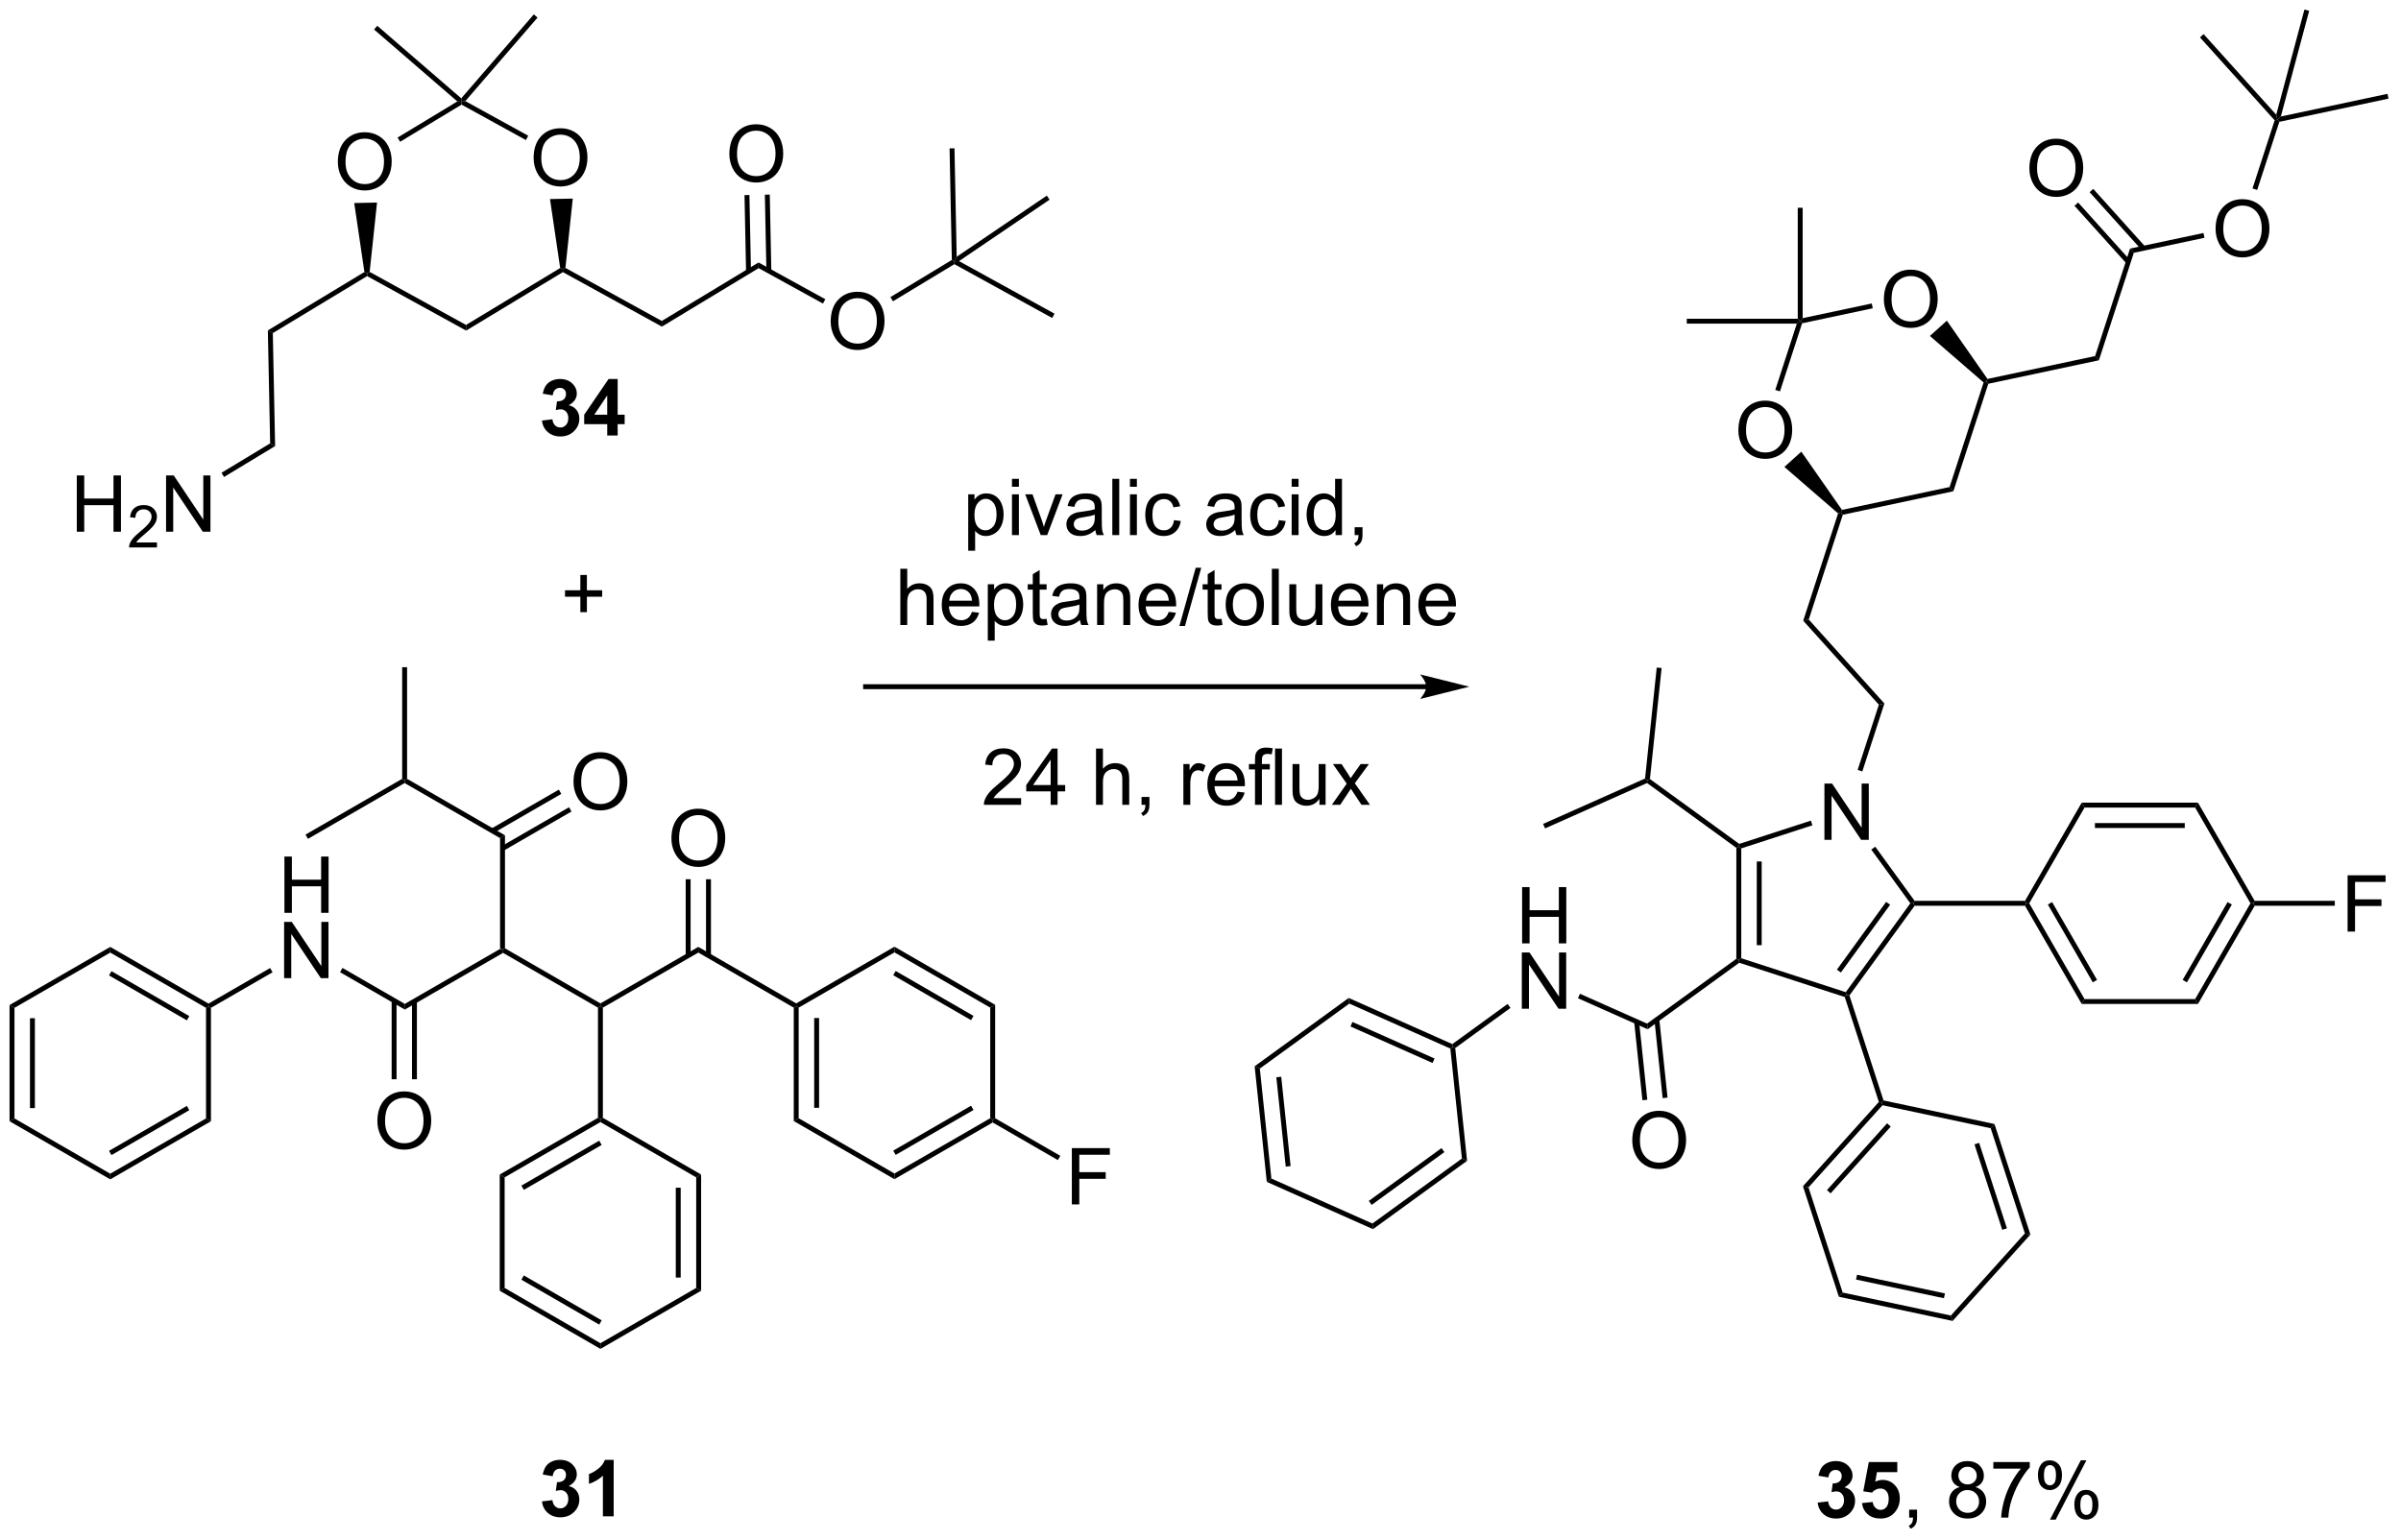 <?xml version="1.0" encoding="UTF-8"?>
<!DOCTYPE svg PUBLIC '-//W3C//DTD SVG 1.0//EN'
          'http://www.w3.org/TR/2001/REC-SVG-20010904/DTD/svg10.dtd'>
<svg stroke-dasharray="none" shape-rendering="auto" xmlns="http://www.w3.org/2000/svg" font-family="'Dialog'" text-rendering="auto" width="670" fill-opacity="1" color-interpolation="auto" color-rendering="auto" preserveAspectRatio="xMidYMid meet" font-size="12px" viewBox="0 0 670 430" fill="black" xmlns:xlink="http://www.w3.org/1999/xlink" stroke="black" image-rendering="auto" stroke-miterlimit="10" stroke-linecap="square" stroke-linejoin="miter" font-style="normal" stroke-width="1" height="430" stroke-dashoffset="0" font-weight="normal" stroke-opacity="1"
><!--Generated by the Batik Graphics2D SVG Generator--><defs id="genericDefs"
  /><g
  ><defs id="defs1"
    ><clipPath clipPathUnits="userSpaceOnUse" id="clipPath1"
      ><path d="M0.646 0.646 L251.583 0.646 L251.583 161.661 L0.646 161.661 L0.646 0.646 Z"
      /></clipPath
      ><clipPath clipPathUnits="userSpaceOnUse" id="clipPath2"
      ><path d="M-0.597 -0.972 L-0.597 155.566 L243.363 155.566 L243.363 -0.972 Z"
      /></clipPath
    ></defs
    ><g transform="scale(2.667,2.667) translate(-0.646,-0.646) matrix(1.029,0,0,1.029,1.26,1.646)"
    ><path d="M40.532 101.735 L40.532 101.157 L50.276 95.531 L50.526 95.676 L50.526 95.965 Z" stroke="none" clip-path="url(#clipPath2)"
    /></g
    ><g transform="matrix(2.743,0,0,2.743,1.638,2.667)"
    ><path d="M50.526 95.965 L50.526 95.676 L50.776 95.531 L60.485 101.137 L60.485 101.426 L60.235 101.57 Z" stroke="none" clip-path="url(#clipPath2)"
    /></g
    ><g transform="matrix(2.743,0,0,2.743,1.638,2.667)"
    ><path d="M50.776 95.531 L50.526 95.676 L50.276 95.531 L50.276 84.32 L50.776 84.031 Z" stroke="none" clip-path="url(#clipPath2)"
    /></g
    ><g transform="matrix(2.743,0,0,2.743,1.638,2.667)"
    ><path d="M50.776 84.031 L50.276 84.32 L40.566 78.715 L40.566 78.426 L40.816 78.282 Z" stroke="none" clip-path="url(#clipPath2)"
    /></g
    ><g transform="matrix(2.743,0,0,2.743,1.638,2.667)"
    ><path d="M57.748 78.612 Q57.748 77.185 58.513 76.38 Q59.279 75.573 60.49 75.573 Q61.282 75.573 61.917 75.953 Q62.555 76.331 62.888 77.008 Q63.224 77.685 63.224 78.544 Q63.224 79.416 62.873 80.104 Q62.521 80.791 61.875 81.146 Q61.232 81.5 60.485 81.5 Q59.678 81.5 59.039 81.109 Q58.404 80.716 58.076 80.041 Q57.748 79.364 57.748 78.612 ZM58.529 78.622 Q58.529 79.659 59.084 80.255 Q59.641 80.849 60.482 80.849 Q61.336 80.849 61.888 80.247 Q62.443 79.646 62.443 78.541 Q62.443 77.841 62.206 77.32 Q61.969 76.799 61.513 76.513 Q61.06 76.224 60.493 76.224 Q59.688 76.224 59.107 76.778 Q58.529 77.331 58.529 78.622 Z" stroke="none" clip-path="url(#clipPath2)"
    /></g
    ><g transform="matrix(2.743,0,0,2.743,1.638,2.667)"
    ><path d="M50.651 85.588 L57.54 81.61 L57.29 81.177 L50.401 85.154 ZM49.615 83.795 L56.505 79.817 L56.255 79.384 L49.365 83.362 Z" stroke="none" clip-path="url(#clipPath2)"
    /></g
    ><g transform="matrix(2.743,0,0,2.743,1.638,2.667)"
    ><path d="M40.316 78.282 L40.566 78.426 L40.566 78.715 L30.732 84.392 L30.482 83.959 Z" stroke="none" clip-path="url(#clipPath2)"
    /></g
    ><g transform="matrix(2.743,0,0,2.743,1.638,2.667)"
    ><path d="M40.816 78.282 L40.566 78.426 L40.316 78.282 L40.316 66.926 L40.816 66.926 Z" stroke="none" clip-path="url(#clipPath2)"
    /></g
    ><g transform="matrix(2.743,0,0,2.743,1.638,2.667)"
    ><path d="M28.338 91.921 L28.338 86.194 L29.096 86.194 L29.096 88.546 L32.072 88.546 L32.072 86.194 L32.83 86.194 L32.83 91.921 L32.072 91.921 L32.072 89.22 L29.096 89.22 L29.096 91.921 L28.338 91.921 Z" stroke="none" clip-path="url(#clipPath2)"
    /></g
    ><g transform="matrix(2.743,0,0,2.743,1.638,2.667)"
    ><path d="M28.307 98.571 L28.307 92.844 L29.085 92.844 L32.093 97.339 L32.093 92.844 L32.82 92.844 L32.82 98.571 L32.041 98.571 L29.033 94.071 L29.033 98.571 L28.307 98.571 Z" stroke="none" clip-path="url(#clipPath2)"
    /></g
    ><g transform="matrix(2.743,0,0,2.743,1.638,2.667)"
    ><path d="M40.532 101.157 L40.532 101.735 L33.997 97.962 L34.247 97.529 Z" stroke="none" clip-path="url(#clipPath2)"
    /></g
    ><g transform="matrix(2.743,0,0,2.743,1.638,2.667)"
    ><path d="M26.882 97.538 L27.132 97.971 L20.863 101.59 L20.613 101.446 L20.613 101.157 Z" stroke="none" clip-path="url(#clipPath2)"
    /></g
    ><g transform="matrix(2.743,0,0,2.743,1.638,2.667)"
    ><path d="M60.735 101.57 L60.485 101.426 L60.485 101.137 L70.444 95.387 L70.444 95.965 Z" stroke="none" clip-path="url(#clipPath2)"
    /></g
    ><g transform="matrix(2.743,0,0,2.743,1.638,2.667)"
    ><path d="M70.444 95.965 L70.444 95.387 L80.403 101.137 L80.403 101.426 L80.153 101.57 Z" stroke="none" clip-path="url(#clipPath2)"
    /></g
    ><g transform="matrix(2.743,0,0,2.743,1.638,2.667)"
    ><path d="M67.707 84.362 Q67.707 82.935 68.473 82.13 Q69.238 81.323 70.449 81.323 Q71.241 81.323 71.876 81.703 Q72.514 82.081 72.848 82.758 Q73.184 83.435 73.184 84.294 Q73.184 85.166 72.832 85.854 Q72.481 86.541 71.835 86.896 Q71.192 87.25 70.444 87.25 Q69.637 87.25 68.999 86.859 Q68.363 86.466 68.035 85.791 Q67.707 85.114 67.707 84.362 ZM68.488 84.372 Q68.488 85.409 69.043 86.005 Q69.6 86.599 70.442 86.599 Q71.296 86.599 71.848 85.997 Q72.402 85.396 72.402 84.291 Q72.402 83.591 72.165 83.07 Q71.928 82.549 71.473 82.263 Q71.02 81.974 70.452 81.974 Q69.647 81.974 69.067 82.528 Q68.488 83.081 68.488 84.372 Z" stroke="none" clip-path="url(#clipPath2)"
    /></g
    ><g transform="matrix(2.743,0,0,2.743,1.638,2.667)"
    ><path d="M71.729 96.273 L71.729 88.502 L71.229 88.502 L71.229 96.273 ZM69.659 96.273 L69.659 88.502 L69.159 88.502 L69.159 96.273 Z" stroke="none" clip-path="url(#clipPath2)"
    /></g
    ><g transform="matrix(2.743,0,0,2.743,1.638,2.667)"
    ><path d="M80.153 101.57 L80.403 101.426 L80.653 101.57 L80.653 112.822 L80.153 113.11 ZM82.231 102.625 L82.231 111.767 L82.731 111.767 L82.731 102.625 Z" stroke="none" clip-path="url(#clipPath2)"
    /></g
    ><g transform="matrix(2.743,0,0,2.743,1.638,2.667)"
    ><path d="M80.153 113.11 L80.653 112.822 L90.397 118.447 L90.397 119.025 Z" stroke="none" clip-path="url(#clipPath2)"
    /></g
    ><g transform="matrix(2.743,0,0,2.743,1.638,2.667)"
    ><path d="M90.397 119.025 L90.397 118.447 L100.141 112.822 L100.391 112.966 L100.391 113.255 ZM90.522 116.554 L98.439 111.983 L98.189 111.55 L90.272 116.121 Z" stroke="none" clip-path="url(#clipPath2)"
    /></g
    ><g transform="matrix(2.743,0,0,2.743,1.638,2.667)"
    ><path d="M100.641 112.822 L100.391 112.966 L100.141 112.822 L100.141 101.57 L100.641 101.281 Z" stroke="none" clip-path="url(#clipPath2)"
    /></g
    ><g transform="matrix(2.743,0,0,2.743,1.638,2.667)"
    ><path d="M100.641 101.281 L100.141 101.57 L90.397 95.945 L90.397 95.367 ZM98.439 102.409 L90.522 97.838 L90.272 98.271 L98.189 102.842 Z" stroke="none" clip-path="url(#clipPath2)"
    /></g
    ><g transform="matrix(2.743,0,0,2.743,1.638,2.667)"
    ><path d="M90.397 95.367 L90.397 95.945 L80.653 101.57 L80.403 101.426 L80.403 101.137 Z" stroke="none" clip-path="url(#clipPath2)"
    /></g
    ><g transform="matrix(2.743,0,0,2.743,1.638,2.667)"
    ><path d="M20.613 101.157 L20.613 101.446 L20.363 101.59 L10.619 95.965 L10.619 95.387 ZM18.661 102.429 L10.744 97.858 L10.494 98.291 L18.411 102.862 Z" stroke="none" clip-path="url(#clipPath2)"
    /></g
    ><g transform="matrix(2.743,0,0,2.743,1.638,2.667)"
    ><path d="M10.619 95.387 L10.619 95.965 L0.875 101.59 L0.375 101.302 Z" stroke="none" clip-path="url(#clipPath2)"
    /></g
    ><g transform="matrix(2.743,0,0,2.743,1.638,2.667)"
    ><path d="M0.375 101.302 L0.875 101.59 L0.875 112.842 L0.375 113.13 ZM2.452 102.645 L2.452 111.787 L2.952 111.787 L2.952 102.645 Z" stroke="none" clip-path="url(#clipPath2)"
    /></g
    ><g transform="matrix(2.743,0,0,2.743,1.638,2.667)"
    ><path d="M0.375 113.13 L0.875 112.842 L10.619 118.467 L10.619 119.045 Z" stroke="none" clip-path="url(#clipPath2)"
    /></g
    ><g transform="matrix(2.743,0,0,2.743,1.638,2.667)"
    ><path d="M10.619 119.045 L10.619 118.467 L20.363 112.842 L20.863 113.13 ZM10.744 116.574 L18.661 112.003 L18.411 111.57 L10.494 116.141 Z" stroke="none" clip-path="url(#clipPath2)"
    /></g
    ><g transform="matrix(2.743,0,0,2.743,1.638,2.667)"
    ><path d="M20.863 113.13 L20.363 112.842 L20.363 101.59 L20.613 101.446 L20.863 101.59 Z" stroke="none" clip-path="url(#clipPath2)"
    /></g
    ><g transform="matrix(2.743,0,0,2.743,1.638,2.667)"
    ><path d="M60.235 101.57 L60.485 101.426 L60.735 101.57 L60.735 112.781 L60.485 112.926 L60.235 112.781 Z" stroke="none" clip-path="url(#clipPath2)"
    /></g
    ><g transform="matrix(2.743,0,0,2.743,1.638,2.667)"
    ><path d="M60.235 112.781 L60.485 112.926 L60.485 113.215 L50.741 118.84 L50.241 118.552 ZM60.36 115.108 L52.443 119.679 L52.693 120.112 L60.61 115.541 Z" stroke="none" clip-path="url(#clipPath2)"
    /></g
    ><g transform="matrix(2.743,0,0,2.743,1.638,2.667)"
    ><path d="M50.241 118.552 L50.741 118.84 L50.741 130.092 L50.241 130.38 Z" stroke="none" clip-path="url(#clipPath2)"
    /></g
    ><g transform="matrix(2.743,0,0,2.743,1.638,2.667)"
    ><path d="M50.241 130.38 L50.741 130.092 L60.485 135.717 L60.485 136.295 ZM52.443 129.253 L60.36 133.824 L60.61 133.391 L52.693 128.82 Z" stroke="none" clip-path="url(#clipPath2)"
    /></g
    ><g transform="matrix(2.743,0,0,2.743,1.638,2.667)"
    ><path d="M60.485 136.295 L60.485 135.717 L70.229 130.092 L70.729 130.38 Z" stroke="none" clip-path="url(#clipPath2)"
    /></g
    ><g transform="matrix(2.743,0,0,2.743,1.638,2.667)"
    ><path d="M70.729 130.38 L70.229 130.092 L70.229 118.84 L70.729 118.552 ZM68.652 129.037 L68.652 119.895 L68.152 119.895 L68.152 129.037 Z" stroke="none" clip-path="url(#clipPath2)"
    /></g
    ><g transform="matrix(2.743,0,0,2.743,1.638,2.667)"
    ><path d="M70.729 118.552 L70.229 118.84 L60.485 113.215 L60.485 112.926 L60.735 112.781 Z" stroke="none" clip-path="url(#clipPath2)"
    /></g
    ><g transform="matrix(2.743,0,0,2.743,1.638,2.667)"
    ><path d="M37.794 113.132 Q37.794 111.705 38.56 110.9 Q39.326 110.093 40.537 110.093 Q41.328 110.093 41.964 110.473 Q42.602 110.851 42.935 111.528 Q43.271 112.205 43.271 113.064 Q43.271 113.936 42.919 114.624 Q42.568 115.311 41.922 115.666 Q41.279 116.02 40.532 116.02 Q39.724 116.02 39.086 115.629 Q38.451 115.236 38.123 114.561 Q37.794 113.884 37.794 113.132 ZM38.576 113.142 Q38.576 114.179 39.13 114.775 Q39.688 115.369 40.529 115.369 Q41.383 115.369 41.935 114.767 Q42.49 114.166 42.49 113.061 Q42.49 112.361 42.253 111.84 Q42.016 111.319 41.56 111.033 Q41.107 110.744 40.539 110.744 Q39.735 110.744 39.154 111.299 Q38.576 111.851 38.576 113.142 Z" stroke="none" clip-path="url(#clipPath2)"
    /></g
    ><g transform="matrix(2.743,0,0,2.743,1.638,2.667)"
    ><path d="M39.246 100.848 L39.246 108.857 L39.746 108.857 L39.746 100.848 ZM41.316 100.848 L41.316 108.857 L41.816 108.857 L41.816 100.848 Z" stroke="none" clip-path="url(#clipPath2)"
    /></g
    ><g transform="matrix(2.743,0,0,2.743,1.638,2.667)"
    ><path d="M108.444 121.591 L108.444 115.864 L112.309 115.864 L112.309 116.539 L109.202 116.539 L109.202 118.312 L111.89 118.312 L111.89 118.989 L109.202 118.989 L109.202 121.591 L108.444 121.591 Z" stroke="none" clip-path="url(#clipPath2)"
    /></g
    ><g transform="matrix(2.743,0,0,2.743,1.638,2.667)"
    ><path d="M100.391 113.255 L100.391 112.966 L100.641 112.822 L107.269 116.648 L107.019 117.081 Z" stroke="none" clip-path="url(#clipPath2)"
    /></g
    ><g transform="matrix(2.743,0,0,2.743,1.638,2.667)"
    ><path d="M144.5 68.658 L87.46 68.658 L87.21 68.658 L87.21 69.158 L87.46 69.158 L144.5 69.158 L144.75 69.158 L144.75 68.658 L144.5 68.658 ZM148.875 68.908 L143.875 67.658 C143.875 67.658 144.5 68.361 144.5 68.908 C144.5 69.454 143.875 70.158 143.875 70.158 Z" stroke="none" clip-path="url(#clipPath2)"
    /></g
    ><g transform="matrix(2.743,0,0,2.743,1.638,2.667)"
    ><path d="M97.901 55.072 L97.901 49.332 L98.541 49.332 L98.541 49.871 Q98.768 49.554 99.052 49.398 Q99.338 49.239 99.745 49.239 Q100.276 49.239 100.682 49.512 Q101.088 49.785 101.294 50.283 Q101.502 50.78 101.502 51.374 Q101.502 52.012 101.273 52.523 Q101.044 53.03 100.609 53.304 Q100.174 53.575 99.692 53.575 Q99.341 53.575 99.062 53.426 Q98.784 53.278 98.604 53.051 L98.604 55.072 L97.901 55.072 ZM98.536 51.429 Q98.536 52.231 98.859 52.614 Q99.185 52.996 99.646 52.996 Q100.114 52.996 100.448 52.601 Q100.784 52.202 100.784 51.371 Q100.784 50.577 100.456 50.184 Q100.13 49.788 99.677 49.788 Q99.229 49.788 98.883 50.21 Q98.536 50.629 98.536 51.429 ZM102.353 48.562 L102.353 47.754 L103.056 47.754 L103.056 48.562 L102.353 48.562 ZM102.353 53.481 L102.353 49.332 L103.056 49.332 L103.056 53.481 L102.353 53.481 ZM105.278 53.481 L103.7 49.332 L104.442 49.332 L105.333 51.817 Q105.479 52.218 105.599 52.653 Q105.692 52.325 105.862 51.864 L106.784 49.332 L107.505 49.332 L105.935 53.481 L105.278 53.481 ZM110.833 52.968 Q110.442 53.301 110.081 53.439 Q109.721 53.575 109.307 53.575 Q108.622 53.575 108.255 53.241 Q107.888 52.905 107.888 52.387 Q107.888 52.082 108.026 51.83 Q108.166 51.577 108.39 51.426 Q108.614 51.273 108.896 51.194 Q109.104 51.14 109.521 51.09 Q110.372 50.989 110.776 50.848 Q110.778 50.702 110.778 50.663 Q110.778 50.233 110.581 50.059 Q110.31 49.819 109.778 49.819 Q109.284 49.819 109.047 49.994 Q108.81 50.168 108.698 50.608 L108.01 50.515 Q108.104 50.075 108.317 49.804 Q108.534 49.53 108.94 49.384 Q109.346 49.239 109.88 49.239 Q110.411 49.239 110.742 49.364 Q111.075 49.489 111.232 49.679 Q111.388 49.866 111.45 50.155 Q111.487 50.335 111.487 50.804 L111.487 51.741 Q111.487 52.723 111.531 52.983 Q111.575 53.241 111.708 53.481 L110.974 53.481 Q110.864 53.262 110.833 52.968 ZM110.776 51.398 Q110.393 51.554 109.627 51.663 Q109.192 51.726 109.013 51.804 Q108.833 51.882 108.734 52.033 Q108.638 52.184 108.638 52.366 Q108.638 52.648 108.851 52.835 Q109.065 53.023 109.474 53.023 Q109.88 53.023 110.195 52.845 Q110.513 52.668 110.661 52.358 Q110.776 52.121 110.776 51.655 L110.776 51.398 ZM112.561 53.481 L112.561 47.754 L113.264 47.754 L113.264 53.481 L112.561 53.481 ZM114.357 48.562 L114.357 47.754 L115.06 47.754 L115.06 48.562 L114.357 48.562 ZM114.357 53.481 L114.357 49.332 L115.06 49.332 L115.06 53.481 L114.357 53.481 ZM118.837 51.96 L119.53 52.051 Q119.415 52.765 118.949 53.171 Q118.483 53.575 117.803 53.575 Q116.952 53.575 116.433 53.017 Q115.915 52.46 115.915 51.421 Q115.915 50.749 116.136 50.246 Q116.361 49.741 116.816 49.491 Q117.272 49.239 117.806 49.239 Q118.483 49.239 118.913 49.58 Q119.342 49.921 119.462 50.551 L118.78 50.655 Q118.681 50.239 118.433 50.028 Q118.186 49.817 117.834 49.817 Q117.303 49.817 116.97 50.197 Q116.639 50.577 116.639 51.403 Q116.639 52.239 116.959 52.619 Q117.28 52.996 117.795 52.996 Q118.209 52.996 118.486 52.744 Q118.764 52.489 118.837 51.96 ZM125.06 52.968 Q124.669 53.301 124.307 53.439 Q123.948 53.575 123.534 53.575 Q122.849 53.575 122.482 53.241 Q122.114 52.905 122.114 52.387 Q122.114 52.082 122.252 51.83 Q122.393 51.577 122.617 51.426 Q122.841 51.273 123.122 51.194 Q123.331 51.14 123.747 51.09 Q124.599 50.989 125.002 50.848 Q125.005 50.702 125.005 50.663 Q125.005 50.233 124.807 50.059 Q124.536 49.819 124.005 49.819 Q123.51 49.819 123.273 49.994 Q123.036 50.168 122.924 50.608 L122.237 50.515 Q122.331 50.075 122.544 49.804 Q122.76 49.53 123.166 49.384 Q123.573 49.239 124.107 49.239 Q124.638 49.239 124.969 49.364 Q125.302 49.489 125.458 49.679 Q125.614 49.866 125.677 50.155 Q125.713 50.335 125.713 50.804 L125.713 51.741 Q125.713 52.723 125.758 52.983 Q125.802 53.241 125.935 53.481 L125.2 53.481 Q125.091 53.262 125.06 52.968 ZM125.002 51.398 Q124.62 51.554 123.854 51.663 Q123.419 51.726 123.239 51.804 Q123.06 51.882 122.961 52.033 Q122.864 52.184 122.864 52.366 Q122.864 52.648 123.078 52.835 Q123.291 53.023 123.7 53.023 Q124.107 53.023 124.422 52.845 Q124.739 52.668 124.888 52.358 Q125.002 52.121 125.002 51.655 L125.002 51.398 ZM129.509 51.96 L130.202 52.051 Q130.087 52.765 129.621 53.171 Q129.155 53.575 128.475 53.575 Q127.624 53.575 127.105 53.017 Q126.587 52.46 126.587 51.421 Q126.587 50.749 126.808 50.246 Q127.032 49.741 127.488 49.491 Q127.944 49.239 128.478 49.239 Q129.155 49.239 129.584 49.58 Q130.014 49.921 130.134 50.551 L129.452 50.655 Q129.353 50.239 129.105 50.028 Q128.858 49.817 128.506 49.817 Q127.975 49.817 127.642 50.197 Q127.311 50.577 127.311 51.403 Q127.311 52.239 127.631 52.619 Q127.952 52.996 128.467 52.996 Q128.881 52.996 129.157 52.744 Q129.436 52.489 129.509 51.96 ZM130.806 48.562 L130.806 47.754 L131.509 47.754 L131.509 48.562 L130.806 48.562 ZM130.806 53.481 L130.806 49.332 L131.509 49.332 L131.509 53.481 L130.806 53.481 ZM135.271 53.481 L135.271 52.957 Q134.877 53.575 134.112 53.575 Q133.614 53.575 133.198 53.301 Q132.784 53.028 132.554 52.538 Q132.325 52.046 132.325 51.41 Q132.325 50.788 132.531 50.283 Q132.739 49.778 133.153 49.509 Q133.567 49.239 134.081 49.239 Q134.456 49.239 134.747 49.398 Q135.042 49.554 135.224 49.809 L135.224 47.754 L135.924 47.754 L135.924 53.481 L135.271 53.481 ZM133.049 51.41 Q133.049 52.207 133.385 52.603 Q133.721 52.996 134.177 52.996 Q134.638 52.996 134.961 52.619 Q135.284 52.241 135.284 51.468 Q135.284 50.616 134.956 50.218 Q134.627 49.819 134.146 49.819 Q133.677 49.819 133.362 50.202 Q133.049 50.585 133.049 51.41 ZM137.212 53.481 L137.212 52.679 L138.014 52.679 L138.014 53.481 Q138.014 53.923 137.858 54.194 Q137.702 54.465 137.361 54.614 L137.165 54.314 Q137.389 54.215 137.493 54.025 Q137.6 53.838 137.611 53.481 L137.212 53.481 Z" stroke="none" clip-path="url(#clipPath2)"
    /></g
    ><g transform="matrix(2.743,0,0,2.743,1.638,2.667)"
    ><path d="M90.995 62.631 L90.995 56.904 L91.698 56.904 L91.698 58.959 Q92.19 58.389 92.94 58.389 Q93.401 58.389 93.739 58.571 Q94.081 58.751 94.226 59.071 Q94.372 59.391 94.372 60.001 L94.372 62.631 L93.669 62.631 L93.669 60.001 Q93.669 59.474 93.44 59.235 Q93.213 58.993 92.794 58.993 Q92.482 58.993 92.206 59.157 Q91.932 59.318 91.815 59.597 Q91.698 59.873 91.698 60.36 L91.698 62.631 L90.995 62.631 ZM98.282 61.295 L99.009 61.383 Q98.837 62.021 98.371 62.373 Q97.907 62.724 97.186 62.724 Q96.275 62.724 95.741 62.165 Q95.21 61.602 95.21 60.592 Q95.21 59.545 95.749 58.967 Q96.288 58.389 97.147 58.389 Q97.978 58.389 98.504 58.956 Q99.032 59.521 99.032 60.547 Q99.032 60.61 99.03 60.735 L95.936 60.735 Q95.975 61.42 96.322 61.784 Q96.67 62.146 97.189 62.146 Q97.577 62.146 97.85 61.943 Q98.124 61.74 98.282 61.295 ZM95.975 60.157 L98.29 60.157 Q98.243 59.633 98.025 59.373 Q97.689 58.967 97.155 58.967 Q96.67 58.967 96.34 59.292 Q96.009 59.615 95.975 60.157 ZM99.893 64.222 L99.893 58.482 L100.534 58.482 L100.534 59.021 Q100.76 58.704 101.044 58.547 Q101.331 58.389 101.737 58.389 Q102.268 58.389 102.674 58.662 Q103.081 58.935 103.286 59.433 Q103.495 59.93 103.495 60.524 Q103.495 61.162 103.266 61.672 Q103.036 62.18 102.601 62.454 Q102.166 62.724 101.685 62.724 Q101.333 62.724 101.055 62.576 Q100.776 62.428 100.596 62.201 L100.596 64.222 L99.893 64.222 ZM100.528 60.579 Q100.528 61.381 100.851 61.764 Q101.177 62.146 101.638 62.146 Q102.107 62.146 102.44 61.751 Q102.776 61.352 102.776 60.521 Q102.776 59.727 102.448 59.334 Q102.122 58.938 101.669 58.938 Q101.221 58.938 100.875 59.36 Q100.528 59.779 100.528 60.579 ZM105.876 62.001 L105.978 62.623 Q105.681 62.685 105.447 62.685 Q105.064 62.685 104.853 62.566 Q104.642 62.443 104.556 62.245 Q104.47 62.047 104.47 61.415 L104.47 59.029 L103.954 59.029 L103.954 58.482 L104.47 58.482 L104.47 57.454 L105.17 57.032 L105.17 58.482 L105.876 58.482 L105.876 59.029 L105.17 59.029 L105.17 61.454 Q105.17 61.756 105.207 61.842 Q105.243 61.928 105.327 61.98 Q105.413 62.029 105.569 62.029 Q105.686 62.029 105.876 62.001 ZM109.271 62.118 Q108.88 62.451 108.518 62.589 Q108.159 62.724 107.745 62.724 Q107.06 62.724 106.693 62.391 Q106.325 62.055 106.325 61.537 Q106.325 61.232 106.463 60.98 Q106.604 60.727 106.828 60.576 Q107.052 60.422 107.333 60.344 Q107.541 60.29 107.958 60.24 Q108.81 60.139 109.213 59.998 Q109.216 59.852 109.216 59.813 Q109.216 59.383 109.018 59.209 Q108.747 58.969 108.216 58.969 Q107.721 58.969 107.484 59.144 Q107.247 59.318 107.135 59.758 L106.448 59.665 Q106.541 59.224 106.755 58.954 Q106.971 58.68 107.377 58.534 Q107.784 58.389 108.318 58.389 Q108.849 58.389 109.18 58.514 Q109.513 58.639 109.669 58.829 Q109.825 59.016 109.888 59.305 Q109.924 59.485 109.924 59.954 L109.924 60.891 Q109.924 61.873 109.969 62.133 Q110.013 62.391 110.146 62.631 L109.411 62.631 Q109.302 62.412 109.271 62.118 ZM109.213 60.547 Q108.831 60.704 108.065 60.813 Q107.63 60.876 107.45 60.954 Q107.271 61.032 107.172 61.183 Q107.075 61.334 107.075 61.516 Q107.075 61.797 107.289 61.985 Q107.502 62.172 107.911 62.172 Q108.318 62.172 108.633 61.995 Q108.95 61.818 109.099 61.508 Q109.213 61.271 109.213 60.805 L109.213 60.547 ZM111.014 62.631 L111.014 58.482 L111.647 58.482 L111.647 59.071 Q112.103 58.389 112.967 58.389 Q113.342 58.389 113.655 58.524 Q113.97 58.657 114.126 58.876 Q114.282 59.094 114.345 59.396 Q114.384 59.592 114.384 60.079 L114.384 62.631 L113.681 62.631 L113.681 60.107 Q113.681 59.678 113.597 59.464 Q113.517 59.251 113.308 59.126 Q113.1 58.998 112.819 58.998 Q112.368 58.998 112.043 59.284 Q111.717 59.568 111.717 60.365 L111.717 62.631 L111.014 62.631 ZM118.302 61.295 L119.028 61.383 Q118.857 62.021 118.391 62.373 Q117.927 62.724 117.206 62.724 Q116.294 62.724 115.76 62.165 Q115.229 61.602 115.229 60.592 Q115.229 59.545 115.768 58.967 Q116.307 58.389 117.166 58.389 Q117.997 58.389 118.523 58.956 Q119.052 59.521 119.052 60.547 Q119.052 60.61 119.049 60.735 L115.956 60.735 Q115.995 61.42 116.341 61.784 Q116.69 62.146 117.208 62.146 Q117.596 62.146 117.87 61.943 Q118.143 61.74 118.302 61.295 ZM115.995 60.157 L118.31 60.157 Q118.263 59.633 118.044 59.373 Q117.708 58.967 117.174 58.967 Q116.69 58.967 116.359 59.292 Q116.028 59.615 115.995 60.157 ZM119.384 62.73 L121.045 56.805 L121.608 56.805 L119.952 62.73 L119.384 62.73 ZM123.669 62.001 L123.771 62.623 Q123.474 62.685 123.239 62.685 Q122.857 62.685 122.646 62.566 Q122.435 62.443 122.349 62.245 Q122.263 62.047 122.263 61.415 L122.263 59.029 L121.747 59.029 L121.747 58.482 L122.263 58.482 L122.263 57.454 L122.963 57.032 L122.963 58.482 L123.669 58.482 L123.669 59.029 L122.963 59.029 L122.963 61.454 Q122.963 61.756 123 61.842 Q123.036 61.928 123.12 61.98 Q123.206 62.029 123.362 62.029 Q123.479 62.029 123.669 62.001 ZM124.095 60.555 Q124.095 59.404 124.736 58.849 Q125.272 58.389 126.04 58.389 Q126.897 58.389 127.439 58.949 Q127.983 59.508 127.983 60.498 Q127.983 61.297 127.741 61.758 Q127.501 62.217 127.043 62.472 Q126.585 62.724 126.04 62.724 Q125.17 62.724 124.631 62.167 Q124.095 61.607 124.095 60.555 ZM124.819 60.555 Q124.819 61.352 125.165 61.751 Q125.514 62.146 126.04 62.146 Q126.564 62.146 126.91 61.748 Q127.259 61.349 127.259 60.532 Q127.259 59.764 126.91 59.368 Q126.561 58.969 126.04 58.969 Q125.514 58.969 125.165 59.365 Q124.819 59.758 124.819 60.555 ZM128.792 62.631 L128.792 56.904 L129.495 56.904 L129.495 62.631 L128.792 62.631 ZM133.303 62.631 L133.303 62.021 Q132.819 62.724 131.986 62.724 Q131.618 62.724 131.301 62.584 Q130.983 62.443 130.827 62.23 Q130.673 62.016 130.611 61.709 Q130.569 61.501 130.569 61.053 L130.569 58.482 L131.272 58.482 L131.272 60.782 Q131.272 61.334 131.314 61.524 Q131.381 61.803 131.595 61.962 Q131.811 62.118 132.126 62.118 Q132.444 62.118 132.72 61.956 Q132.999 61.795 133.113 61.516 Q133.228 61.235 133.228 60.704 L133.228 58.482 L133.931 58.482 L133.931 62.631 L133.303 62.631 ZM137.872 61.295 L138.599 61.383 Q138.427 62.021 137.961 62.373 Q137.497 62.724 136.776 62.724 Q135.864 62.724 135.331 62.165 Q134.799 61.602 134.799 60.592 Q134.799 59.545 135.338 58.967 Q135.877 58.389 136.737 58.389 Q137.568 58.389 138.094 58.956 Q138.622 59.521 138.622 60.547 Q138.622 60.61 138.62 60.735 L135.526 60.735 Q135.565 61.42 135.911 61.784 Q136.26 62.146 136.779 62.146 Q137.167 62.146 137.44 61.943 Q137.713 61.74 137.872 61.295 ZM135.565 60.157 L137.88 60.157 Q137.833 59.633 137.614 59.373 Q137.279 58.967 136.745 58.967 Q136.26 58.967 135.93 59.292 Q135.599 59.615 135.565 60.157 ZM139.483 62.631 L139.483 58.482 L140.116 58.482 L140.116 59.071 Q140.571 58.389 141.436 58.389 Q141.811 58.389 142.124 58.524 Q142.439 58.657 142.595 58.876 Q142.751 59.094 142.814 59.396 Q142.853 59.592 142.853 60.079 L142.853 62.631 L142.15 62.631 L142.15 60.107 Q142.15 59.678 142.066 59.464 Q141.986 59.251 141.777 59.126 Q141.569 58.998 141.288 58.998 Q140.837 58.998 140.512 59.284 Q140.186 59.568 140.186 60.365 L140.186 62.631 L139.483 62.631 ZM146.771 61.295 L147.497 61.383 Q147.325 62.021 146.859 62.373 Q146.396 62.724 145.674 62.724 Q144.763 62.724 144.229 62.165 Q143.698 61.602 143.698 60.592 Q143.698 59.545 144.237 58.967 Q144.776 58.389 145.635 58.389 Q146.466 58.389 146.992 58.956 Q147.521 59.521 147.521 60.547 Q147.521 60.61 147.518 60.735 L144.424 60.735 Q144.463 61.42 144.81 61.784 Q145.159 62.146 145.677 62.146 Q146.065 62.146 146.338 61.943 Q146.612 61.74 146.771 61.295 ZM144.463 60.157 L146.779 60.157 Q146.732 59.633 146.513 59.373 Q146.177 58.967 145.643 58.967 Q145.159 58.967 144.828 59.292 Q144.497 59.615 144.463 60.157 Z" stroke="none" clip-path="url(#clipPath2)"
    /></g
    ><g transform="matrix(2.743,0,0,2.743,1.638,2.667)"
    ><path d="M103.282 80.254 L103.282 80.931 L99.495 80.931 Q99.487 80.676 99.579 80.441 Q99.722 80.056 100.04 79.681 Q100.36 79.306 100.961 78.814 Q101.894 78.048 102.222 77.6 Q102.55 77.152 102.55 76.754 Q102.55 76.337 102.251 76.051 Q101.954 75.761 101.472 75.761 Q100.964 75.761 100.659 76.066 Q100.355 76.371 100.352 76.91 L99.628 76.837 Q99.704 76.027 100.188 75.605 Q100.672 75.181 101.487 75.181 Q102.313 75.181 102.792 75.639 Q103.274 76.095 103.274 76.769 Q103.274 77.113 103.133 77.446 Q102.993 77.777 102.665 78.144 Q102.339 78.511 101.581 79.152 Q100.948 79.683 100.769 79.874 Q100.589 80.064 100.472 80.254 L103.282 80.254 ZM106.288 80.931 L106.288 79.558 L103.804 79.558 L103.804 78.915 L106.418 75.204 L106.991 75.204 L106.991 78.915 L107.765 78.915 L107.765 79.558 L106.991 79.558 L106.991 80.931 L106.288 80.931 ZM106.288 78.915 L106.288 76.332 L104.497 78.915 L106.288 78.915 ZM110.903 80.931 L110.903 75.204 L111.606 75.204 L111.606 77.259 Q112.098 76.689 112.848 76.689 Q113.309 76.689 113.648 76.871 Q113.989 77.051 114.135 77.371 Q114.28 77.691 114.28 78.301 L114.28 80.931 L113.577 80.931 L113.577 78.301 Q113.577 77.775 113.348 77.535 Q113.122 77.293 112.702 77.293 Q112.39 77.293 112.114 77.457 Q111.84 77.618 111.723 77.897 Q111.606 78.173 111.606 78.66 L111.606 80.931 L110.903 80.931 ZM115.534 80.931 L115.534 80.129 L116.336 80.129 L116.336 80.931 Q116.336 81.374 116.18 81.644 Q116.024 81.915 115.683 82.064 L115.487 81.764 Q115.711 81.665 115.816 81.475 Q115.922 81.288 115.933 80.931 L115.534 80.931 ZM119.79 80.931 L119.79 76.782 L120.422 76.782 L120.422 77.41 Q120.665 76.97 120.868 76.829 Q121.073 76.689 121.321 76.689 Q121.675 76.689 122.042 76.915 L121.8 77.566 Q121.542 77.415 121.284 77.415 Q121.055 77.415 120.87 77.553 Q120.688 77.691 120.61 77.939 Q120.493 78.314 120.493 78.759 L120.493 80.931 L119.79 80.931 ZM125.3 79.595 L126.026 79.683 Q125.855 80.321 125.388 80.673 Q124.925 81.025 124.204 81.025 Q123.292 81.025 122.758 80.465 Q122.227 79.902 122.227 78.892 Q122.227 77.845 122.766 77.267 Q123.305 76.689 124.165 76.689 Q124.995 76.689 125.521 77.256 Q126.05 77.821 126.05 78.847 Q126.05 78.91 126.047 79.035 L122.954 79.035 Q122.993 79.72 123.339 80.084 Q123.688 80.446 124.206 80.446 Q124.594 80.446 124.868 80.243 Q125.141 80.04 125.3 79.595 ZM122.993 78.457 L125.308 78.457 Q125.261 77.933 125.042 77.673 Q124.706 77.267 124.172 77.267 Q123.688 77.267 123.357 77.592 Q123.026 77.915 122.993 78.457 ZM127.077 80.931 L127.077 77.329 L126.457 77.329 L126.457 76.782 L127.077 76.782 L127.077 76.34 Q127.077 75.923 127.153 75.72 Q127.254 75.446 127.51 75.277 Q127.765 75.105 128.226 75.105 Q128.523 75.105 128.882 75.176 L128.778 75.79 Q128.559 75.751 128.364 75.751 Q128.043 75.751 127.911 75.889 Q127.778 76.025 127.778 76.4 L127.778 76.782 L128.585 76.782 L128.585 77.329 L127.778 77.329 L127.778 80.931 L127.077 80.931 ZM129.118 80.931 L129.118 75.204 L129.821 75.204 L129.821 80.931 L129.118 80.931 ZM133.629 80.931 L133.629 80.321 Q133.145 81.025 132.312 81.025 Q131.945 81.025 131.627 80.884 Q131.309 80.743 131.153 80.53 Q130.999 80.316 130.937 80.009 Q130.895 79.801 130.895 79.353 L130.895 76.782 L131.598 76.782 L131.598 79.082 Q131.598 79.634 131.64 79.824 Q131.708 80.103 131.921 80.261 Q132.137 80.418 132.452 80.418 Q132.77 80.418 133.046 80.256 Q133.325 80.095 133.439 79.816 Q133.554 79.535 133.554 79.004 L133.554 76.782 L134.257 76.782 L134.257 80.931 L133.629 80.931 ZM134.891 80.931 L136.407 78.775 L135.003 76.782 L135.883 76.782 L136.519 77.754 Q136.698 78.032 136.808 78.22 Q136.98 77.962 137.125 77.761 L137.823 76.782 L138.665 76.782 L137.23 78.736 L138.774 80.931 L137.909 80.931 L137.058 79.642 L136.831 79.293 L135.743 80.931 L134.891 80.931 Z" stroke="none" clip-path="url(#clipPath2)"
    /></g
    ><g transform="matrix(2.743,0,0,2.743,1.638,2.667)"
    ><path d="M185.005 84.491 L185.005 78.765 L185.783 78.765 L188.791 83.26 L188.791 78.765 L189.518 78.765 L189.518 84.491 L188.739 84.491 L185.731 79.991 L185.731 84.491 L185.005 84.491 Z" stroke="none" clip-path="url(#clipPath2)"
    /></g
    ><g transform="matrix(2.743,0,0,2.743,1.638,2.667)"
    ><path d="M176.045 85.31 L176.295 85.182 L176.545 85.364 L176.545 96.541 L176.295 96.722 L176.045 96.595 ZM178.122 86.692 L178.122 95.213 L178.622 95.213 L178.622 86.692 Z" stroke="none" clip-path="url(#clipPath2)"
    /></g
    ><g transform="matrix(2.743,0,0,2.743,1.638,2.667)"
    ><path d="M176.339 97 L176.295 96.722 L176.545 96.541 L187.175 99.995 L187.27 100.288 L187.072 100.487 Z" stroke="none" clip-path="url(#clipPath2)"
    /></g
    ><g transform="matrix(2.743,0,0,2.743,1.638,2.667)"
    ><path d="M187.548 100.332 L187.27 100.288 L187.175 99.995 L193.744 90.952 L194.054 90.952 L194.181 91.202 ZM186.679 97.994 L191.688 91.099 L191.284 90.805 L186.275 97.7 Z" stroke="none" clip-path="url(#clipPath2)"
    /></g
    ><g transform="matrix(2.743,0,0,2.743,1.638,2.667)"
    ><path d="M194.181 90.702 L194.054 90.952 L193.744 90.952 L189.772 85.485 L190.176 85.191 Z" stroke="none" clip-path="url(#clipPath2)"
    /></g
    ><g transform="matrix(2.743,0,0,2.743,1.638,2.667)"
    ><path d="M183.627 82.537 L183.782 83.013 L176.545 85.364 L176.295 85.182 L176.339 84.905 Z" stroke="none" clip-path="url(#clipPath2)"
    /></g
    ><g transform="matrix(2.743,0,0,2.743,1.638,2.667)"
    ><path d="M176.339 84.905 L176.295 85.182 L176.045 85.31 L166.961 78.71 L166.992 78.423 L167.255 78.305 Z" stroke="none" clip-path="url(#clipPath2)"
    /></g
    ><g transform="matrix(2.743,0,0,2.743,1.638,2.667)"
    ><path d="M166.758 78.253 L166.992 78.423 L166.961 78.71 L156.587 83.329 L156.384 82.872 Z" stroke="none" clip-path="url(#clipPath2)"
    /></g
    ><g transform="matrix(2.743,0,0,2.743,1.638,2.667)"
    ><path d="M167.255 78.305 L166.992 78.423 L166.758 78.253 L167.945 66.96 L168.442 67.012 Z" stroke="none" clip-path="url(#clipPath2)"
    /></g
    ><g transform="matrix(2.743,0,0,2.743,1.638,2.667)"
    ><path d="M176.045 96.595 L176.295 96.722 L176.339 97 L167.022 103.769 L166.961 103.195 Z" stroke="none" clip-path="url(#clipPath2)"
    /></g
    ><g transform="matrix(2.743,0,0,2.743,1.638,2.667)"
    ><path d="M154.251 95.029 L154.251 89.303 L155.009 89.303 L155.009 91.654 L157.986 91.654 L157.986 89.303 L158.744 89.303 L158.744 95.029 L157.986 95.029 L157.986 92.329 L155.009 92.329 L155.009 95.029 L154.251 95.029 Z" stroke="none" clip-path="url(#clipPath2)"
    /></g
    ><g transform="matrix(2.743,0,0,2.743,1.638,2.667)"
    ><path d="M154.22 101.68 L154.22 95.953 L154.999 95.953 L158.006 100.448 L158.006 95.953 L158.733 95.953 L158.733 101.68 L157.954 101.68 L154.947 97.18 L154.947 101.68 L154.22 101.68 Z" stroke="none" clip-path="url(#clipPath2)"
    /></g
    ><g transform="matrix(2.743,0,0,2.743,1.638,2.667)"
    ><path d="M166.961 103.195 L167.022 103.769 L159.934 100.614 L160.137 100.157 Z" stroke="none" clip-path="url(#clipPath2)"
    /></g
    ><g transform="matrix(2.743,0,0,2.743,1.638,2.667)"
    ><path d="M165.457 115.105 Q165.457 113.678 166.222 112.873 Q166.988 112.066 168.199 112.066 Q168.99 112.066 169.626 112.446 Q170.264 112.824 170.597 113.501 Q170.933 114.178 170.933 115.037 Q170.933 115.91 170.582 116.597 Q170.23 117.285 169.584 117.639 Q168.941 117.993 168.194 117.993 Q167.386 117.993 166.748 117.602 Q166.113 117.209 165.785 116.535 Q165.457 115.858 165.457 115.105 ZM166.238 115.115 Q166.238 116.152 166.792 116.748 Q167.35 117.342 168.191 117.342 Q169.045 117.342 169.597 116.74 Q170.152 116.139 170.152 115.035 Q170.152 114.334 169.915 113.813 Q169.678 113.292 169.222 113.006 Q168.769 112.717 168.201 112.717 Q167.397 112.717 166.816 113.272 Q166.238 113.824 166.238 115.115 Z" stroke="none" clip-path="url(#clipPath2)"
    /></g
    ><g transform="matrix(2.743,0,0,2.743,1.638,2.667)"
    ><path d="M165.651 103.022 L166.489 110.993 L166.986 110.94 L166.148 102.97 ZM167.71 102.806 L168.547 110.776 L169.045 110.724 L168.207 102.753 Z" stroke="none" clip-path="url(#clipPath2)"
    /></g
    ><g transform="matrix(2.743,0,0,2.743,1.638,2.667)"
    ><path d="M152.773 101.193 L153.067 101.597 L147.446 105.681 L147.182 105.564 L147.152 105.277 Z" stroke="none" clip-path="url(#clipPath2)"
    /></g
    ><g transform="matrix(2.743,0,0,2.743,1.638,2.667)"
    ><path d="M187.072 100.487 L187.27 100.288 L187.548 100.332 L191.017 111.011 L190.824 111.226 L190.542 111.166 Z" stroke="none" clip-path="url(#clipPath2)"
    /></g
    ><g transform="matrix(2.743,0,0,2.743,1.638,2.667)"
    ><path d="M194.181 91.202 L194.054 90.952 L194.181 90.702 L205.409 90.702 L205.554 90.952 L205.409 91.202 Z" stroke="none" clip-path="url(#clipPath2)"
    /></g
    ><g transform="matrix(2.743,0,0,2.743,1.638,2.667)"
    ><path d="M188.86 77.534 L188.384 77.38 L190.542 70.739 L191.106 70.619 Z" stroke="none" clip-path="url(#clipPath2)"
    /></g
    ><g transform="matrix(2.743,0,0,2.743,1.638,2.667)"
    ><path d="M191.106 70.619 L190.542 70.739 L182.847 62.193 L183.411 62.073 Z" stroke="none" clip-path="url(#clipPath2)"
    /></g
    ><g transform="matrix(2.743,0,0,2.743,1.638,2.667)"
    ><path d="M183.411 62.073 L182.847 62.193 L186.394 51.274 L186.683 51.196 L186.876 51.41 Z" stroke="none" clip-path="url(#clipPath2)"
    /></g
    ><g transform="matrix(2.743,0,0,2.743,1.638,2.667)"
    ><path d="M176.251 42.836 Q176.251 41.409 177.016 40.604 Q177.782 39.797 178.993 39.797 Q179.785 39.797 180.42 40.177 Q181.058 40.554 181.391 41.231 Q181.727 41.909 181.727 42.768 Q181.727 43.64 181.376 44.328 Q181.024 45.015 180.378 45.37 Q179.735 45.724 178.988 45.724 Q178.18 45.724 177.542 45.333 Q176.907 44.94 176.579 44.265 Q176.251 43.588 176.251 42.836 ZM177.032 42.846 Q177.032 43.883 177.587 44.479 Q178.144 45.073 178.985 45.073 Q179.839 45.073 180.391 44.471 Q180.946 43.87 180.946 42.765 Q180.946 42.065 180.709 41.544 Q180.472 41.023 180.016 40.737 Q179.563 40.448 178.996 40.448 Q178.191 40.448 177.61 41.002 Q177.032 41.554 177.032 42.846 Z" stroke="none" clip-path="url(#clipPath2)"
    /></g
    ><g transform="matrix(2.743,0,0,2.743,1.638,2.667)"
    ><path d="M186.791 50.917 L186.683 51.196 L186.394 51.274 L180.932 46.543 L182.656 44.99 Z" stroke="none" clip-path="url(#clipPath2)"
    /></g
    ><g transform="matrix(2.743,0,0,2.743,1.638,2.667)"
    ><path d="M186.876 51.41 L186.683 51.196 L186.791 50.917 L197.738 48.59 L198.125 49.019 Z" stroke="none" clip-path="url(#clipPath2)"
    /></g
    ><g transform="matrix(2.743,0,0,2.743,1.638,2.667)"
    ><path d="M190.542 111.166 L190.824 111.226 L190.913 111.5 L183.385 119.862 L182.82 119.742 ZM191.38 113.34 L185.263 120.133 L185.634 120.468 L191.751 113.674 Z" stroke="none" clip-path="url(#clipPath2)"
    /></g
    ><g transform="matrix(2.743,0,0,2.743,1.638,2.667)"
    ><path d="M182.82 119.742 L183.385 119.862 L186.862 130.562 L186.475 130.991 Z" stroke="none" clip-path="url(#clipPath2)"
    /></g
    ><g transform="matrix(2.743,0,0,2.743,1.638,2.667)"
    ><path d="M186.475 130.991 L186.862 130.562 L197.867 132.902 L198.045 133.451 ZM188.221 129.239 L197.163 131.139 L197.267 130.65 L188.325 128.75 Z" stroke="none" clip-path="url(#clipPath2)"
    /></g
    ><g transform="matrix(2.743,0,0,2.743,1.638,2.667)"
    ><path d="M198.045 133.451 L197.867 132.902 L205.396 124.54 L205.96 124.66 Z" stroke="none" clip-path="url(#clipPath2)"
    /></g
    ><g transform="matrix(2.743,0,0,2.743,1.638,2.667)"
    ><path d="M205.96 124.66 L205.396 124.54 L201.919 113.84 L202.305 113.41 ZM203.57 124.024 L200.745 115.33 L200.269 115.485 L203.094 124.179 Z" stroke="none" clip-path="url(#clipPath2)"
    /></g
    ><g transform="matrix(2.743,0,0,2.743,1.638,2.667)"
    ><path d="M202.305 113.41 L201.919 113.84 L190.913 111.5 L190.824 111.226 L191.017 111.011 Z" stroke="none" clip-path="url(#clipPath2)"
    /></g
    ><g transform="matrix(2.743,0,0,2.743,1.638,2.667)"
    ><path d="M205.409 91.202 L205.554 90.952 L205.842 90.952 L211.468 100.696 L211.179 101.196 ZM207.736 91.077 L212.306 98.994 L212.739 98.744 L208.168 90.827 Z" stroke="none" clip-path="url(#clipPath2)"
    /></g
    ><g transform="matrix(2.743,0,0,2.743,1.638,2.667)"
    ><path d="M211.179 101.196 L211.468 100.696 L222.719 100.696 L223.008 101.196 Z" stroke="none" clip-path="url(#clipPath2)"
    /></g
    ><g transform="matrix(2.743,0,0,2.743,1.638,2.667)"
    ><path d="M223.008 101.196 L222.719 100.696 L228.345 90.952 L228.633 90.952 L228.778 91.202 ZM221.881 98.994 L226.452 91.077 L226.018 90.827 L221.448 98.744 Z" stroke="none" clip-path="url(#clipPath2)"
    /></g
    ><g transform="matrix(2.743,0,0,2.743,1.638,2.667)"
    ><path d="M228.778 90.702 L228.633 90.952 L228.345 90.952 L222.719 81.209 L223.008 80.709 Z" stroke="none" clip-path="url(#clipPath2)"
    /></g
    ><g transform="matrix(2.743,0,0,2.743,1.638,2.667)"
    ><path d="M223.008 80.709 L222.719 81.209 L211.468 81.209 L211.179 80.709 ZM221.664 82.786 L212.523 82.786 L212.523 83.286 L221.664 83.286 Z" stroke="none" clip-path="url(#clipPath2)"
    /></g
    ><g transform="matrix(2.743,0,0,2.743,1.638,2.667)"
    ><path d="M211.179 80.709 L211.468 81.209 L205.842 90.952 L205.554 90.952 L205.409 90.702 Z" stroke="none" clip-path="url(#clipPath2)"
    /></g
    ><g transform="matrix(2.743,0,0,2.743,1.638,2.667)"
    ><path d="M147.152 105.277 L147.182 105.564 L146.948 105.734 L136.67 101.157 L136.609 100.583 ZM145.343 106.746 L136.992 103.027 L136.789 103.484 L145.14 107.202 Z" stroke="none" clip-path="url(#clipPath2)"
    /></g
    ><g transform="matrix(2.743,0,0,2.743,1.638,2.667)"
    ><path d="M136.609 100.583 L136.67 101.157 L127.567 107.771 L127.04 107.536 Z" stroke="none" clip-path="url(#clipPath2)"
    /></g
    ><g transform="matrix(2.743,0,0,2.743,1.638,2.667)"
    ><path d="M127.04 107.536 L127.567 107.771 L128.743 118.96 L128.276 119.3 ZM129.246 108.655 L130.202 117.746 L130.699 117.694 L129.743 108.603 Z" stroke="none" clip-path="url(#clipPath2)"
    /></g
    ><g transform="matrix(2.743,0,0,2.743,1.638,2.667)"
    ><path d="M128.276 119.3 L128.743 118.96 L139.022 123.537 L139.082 124.111 Z" stroke="none" clip-path="url(#clipPath2)"
    /></g
    ><g transform="matrix(2.743,0,0,2.743,1.638,2.667)"
    ><path d="M139.082 124.111 L139.022 123.537 L148.125 116.924 L148.652 117.158 ZM138.948 121.641 L146.344 116.268 L146.05 115.863 L138.655 121.236 Z" stroke="none" clip-path="url(#clipPath2)"
    /></g
    ><g transform="matrix(2.743,0,0,2.743,1.638,2.667)"
    ><path d="M148.652 117.158 L148.125 116.924 L146.948 105.734 L147.182 105.564 L147.446 105.681 Z" stroke="none" clip-path="url(#clipPath2)"
    /></g
    ><g transform="matrix(2.743,0,0,2.743,1.638,2.667)"
    ><path d="M238.227 93.827 L238.227 88.101 L242.092 88.101 L242.092 88.775 L238.985 88.775 L238.985 90.549 L241.673 90.549 L241.673 91.226 L238.985 91.226 L238.985 93.827 L238.227 93.827 Z" stroke="none" clip-path="url(#clipPath2)"
    /></g
    ><g transform="matrix(2.743,0,0,2.743,1.638,2.667)"
    ><path d="M228.778 91.202 L228.633 90.952 L228.778 90.702 L236.927 90.702 L236.927 91.202 Z" stroke="none" clip-path="url(#clipPath2)"
    /></g
    ><g transform="matrix(2.743,0,0,2.743,1.638,2.667)"
    ><path d="M198.125 49.019 L197.738 48.59 L201.197 37.946 L201.485 37.868 L201.678 38.082 Z" stroke="none" clip-path="url(#clipPath2)"
    /></g
    ><g transform="matrix(2.743,0,0,2.743,1.638,2.667)"
    ><path d="M191.053 29.508 Q191.053 28.081 191.819 27.276 Q192.584 26.468 193.795 26.468 Q194.587 26.468 195.222 26.849 Q195.86 27.226 196.194 27.903 Q196.53 28.581 196.53 29.44 Q196.53 30.312 196.178 31 Q195.827 31.687 195.181 32.041 Q194.537 32.396 193.79 32.396 Q192.983 32.396 192.345 32.005 Q191.709 31.612 191.381 30.937 Q191.053 30.26 191.053 29.508 ZM191.834 29.518 Q191.834 30.554 192.389 31.151 Q192.946 31.744 193.787 31.744 Q194.642 31.744 195.194 31.143 Q195.748 30.541 195.748 29.437 Q195.748 28.737 195.512 28.216 Q195.274 27.695 194.819 27.409 Q194.366 27.119 193.798 27.119 Q192.993 27.119 192.412 27.674 Q191.834 28.226 191.834 29.518 Z" stroke="none" clip-path="url(#clipPath2)"
    /></g
    ><g transform="matrix(2.743,0,0,2.743,1.638,2.667)"
    ><path d="M201.593 37.589 L201.485 37.868 L201.197 37.946 L195.734 33.215 L197.459 31.662 Z" stroke="none" clip-path="url(#clipPath2)"
    /></g
    ><g transform="matrix(2.743,0,0,2.743,1.638,2.667)"
    ><path d="M189.82 29.91 L189.924 30.399 L182.735 31.927 L182.542 31.713 L182.792 31.404 Z" stroke="none" clip-path="url(#clipPath2)"
    /></g
    ><g transform="matrix(2.743,0,0,2.743,1.638,2.667)"
    ><path d="M180.483 38.858 L180.007 38.704 L182.197 31.963 L182.542 31.713 L182.735 31.927 Z" stroke="none" clip-path="url(#clipPath2)"
    /></g
    ><g transform="matrix(2.743,0,0,2.743,1.638,2.667)"
    ><path d="M182.792 31.404 L182.542 31.713 L182.292 31.463 L182.292 20.172 L182.792 20.172 Z" stroke="none" clip-path="url(#clipPath2)"
    /></g
    ><g transform="matrix(2.743,0,0,2.743,1.638,2.667)"
    ><path d="M182.292 31.463 L182.542 31.713 L182.197 31.963 L171.001 31.963 L171.001 31.463 Z" stroke="none" clip-path="url(#clipPath2)"
    /></g
    ><g transform="matrix(2.743,0,0,2.743,1.638,2.667)"
    ><path d="M201.678 38.082 L201.485 37.868 L201.593 37.589 L212.541 35.262 L212.927 35.691 Z" stroke="none" clip-path="url(#clipPath2)"
    /></g
    ><g transform="matrix(2.743,0,0,2.743,1.638,2.667)"
    ><path d="M212.927 35.691 L212.541 35.262 L216.094 24.325 L216.481 24.754 Z" stroke="none" clip-path="url(#clipPath2)"
    /></g
    ><g transform="matrix(2.743,0,0,2.743,1.638,2.667)"
    ><path d="M205.856 16.179 Q205.856 14.752 206.621 13.948 Q207.387 13.14 208.598 13.14 Q209.389 13.14 210.025 13.521 Q210.663 13.898 210.996 14.575 Q211.332 15.252 211.332 16.112 Q211.332 16.984 210.981 17.672 Q210.629 18.359 209.983 18.713 Q209.34 19.067 208.593 19.067 Q207.785 19.067 207.147 18.677 Q206.512 18.284 206.184 17.609 Q205.856 16.932 205.856 16.179 ZM206.637 16.19 Q206.637 17.226 207.191 17.823 Q207.749 18.416 208.59 18.416 Q209.444 18.416 209.996 17.815 Q210.551 17.213 210.551 16.109 Q210.551 15.409 210.314 14.888 Q210.077 14.367 209.621 14.081 Q209.168 13.791 208.6 13.791 Q207.796 13.791 207.215 14.346 Q206.637 14.898 206.637 16.19 Z" stroke="none" clip-path="url(#clipPath2)"
    /></g
    ><g transform="matrix(2.743,0,0,2.743,1.638,2.667)"
    ><path d="M217.642 24.124 L212.354 18.25 L211.982 18.585 L217.271 24.458 ZM216.104 25.509 L210.816 19.636 L210.444 19.97 L215.732 25.843 Z" stroke="none" clip-path="url(#clipPath2)"
    /></g
    ><g transform="matrix(2.743,0,0,2.743,1.638,2.667)"
    ><path d="M224.799 22.335 Q224.799 20.908 225.565 20.103 Q226.331 19.296 227.541 19.296 Q228.333 19.296 228.969 19.676 Q229.607 20.053 229.94 20.73 Q230.276 21.408 230.276 22.267 Q230.276 23.139 229.924 23.827 Q229.573 24.514 228.927 24.869 Q228.284 25.223 227.536 25.223 Q226.729 25.223 226.091 24.832 Q225.456 24.439 225.127 23.764 Q224.799 23.087 224.799 22.335 ZM225.581 22.345 Q225.581 23.381 226.135 23.978 Q226.692 24.572 227.534 24.572 Q228.388 24.572 228.94 23.97 Q229.494 23.369 229.494 22.264 Q229.494 21.564 229.258 21.043 Q229.021 20.522 228.565 20.236 Q228.112 19.947 227.544 19.947 Q226.739 19.947 226.159 20.501 Q225.581 21.053 225.581 22.345 Z" stroke="none" clip-path="url(#clipPath2)"
    /></g
    ><g transform="matrix(2.743,0,0,2.743,1.638,2.667)"
    ><path d="M216.481 24.754 L216.094 24.325 L223.566 22.737 L223.67 23.226 Z" stroke="none" clip-path="url(#clipPath2)"
    /></g
    ><g transform="matrix(2.743,0,0,2.743,1.638,2.667)"
    ><path d="M229.031 18.357 L228.555 18.203 L230.808 11.272 L231.09 11.211 L231.283 11.426 Z" stroke="none" clip-path="url(#clipPath2)"
    /></g
    ><g transform="matrix(2.743,0,0,2.743,1.638,2.667)"
    ><path d="M230.968 10.702 L231.09 11.211 L230.808 11.272 L223.209 2.833 L223.581 2.498 Z" stroke="none" clip-path="url(#clipPath2)"
    /></g
    ><g transform="matrix(2.743,0,0,2.743,1.638,2.667)"
    ><path d="M231.283 11.426 L231.09 11.211 L231.437 10.882 L242.287 8.576 L242.391 9.065 Z" stroke="none" clip-path="url(#clipPath2)"
    /></g
    ><g transform="matrix(2.743,0,0,2.743,1.638,2.667)"
    ><path d="M231.437 10.882 L231.09 11.211 L230.968 10.702 L233.835 0 L234.318 0.129 Z" stroke="none" clip-path="url(#clipPath2)"
    /></g
    ><g transform="matrix(2.743,0,0,2.743,1.638,2.667)"
    ><path d="M7.215 53.136 L7.215 47.41 L7.973 47.41 L7.973 49.761 L10.949 49.761 L10.949 47.41 L11.707 47.41 L11.707 53.136 L10.949 53.136 L10.949 50.436 L7.973 50.436 L7.973 53.136 L7.215 53.136 Z" stroke="none" clip-path="url(#clipPath2)"
    /></g
    ><g transform="matrix(2.743,0,0,2.743,1.638,2.667)"
    ><path d="M15.373 54.228 L15.373 54.736 L12.533 54.736 Q12.527 54.545 12.596 54.369 Q12.703 54.08 12.941 53.799 Q13.182 53.517 13.633 53.148 Q14.332 52.574 14.578 52.238 Q14.824 51.902 14.824 51.603 Q14.824 51.291 14.6 51.076 Q14.377 50.859 14.016 50.859 Q13.635 50.859 13.406 51.088 Q13.178 51.316 13.176 51.721 L12.633 51.666 Q12.69 51.058 13.053 50.742 Q13.416 50.424 14.027 50.424 Q14.647 50.424 15.006 50.767 Q15.367 51.109 15.367 51.615 Q15.367 51.873 15.262 52.123 Q15.156 52.371 14.91 52.646 Q14.666 52.922 14.098 53.402 Q13.623 53.801 13.488 53.943 Q13.354 54.086 13.266 54.228 L15.373 54.228 Z" stroke="none" clip-path="url(#clipPath2)"
    /></g
    ><g transform="matrix(2.743,0,0,2.743,1.638,2.667)"
    ><path d="M16.298 53.136 L16.298 47.41 L17.077 47.41 L20.084 51.904 L20.084 47.41 L20.811 47.41 L20.811 53.136 L20.032 53.136 L17.024 48.636 L17.024 53.136 L16.298 53.136 Z" stroke="none" clip-path="url(#clipPath2)"
    /></g
    ><g transform="matrix(2.743,0,0,2.743,1.638,2.667)"
    ><path d="M22.194 47.567 L21.936 47.139 L26.886 44.146 L27.391 44.424 Z" stroke="none" clip-path="url(#clipPath2)"
    /></g
    ><g transform="matrix(2.743,0,0,2.743,1.638,2.667)"
    ><path d="M27.391 44.424 L26.886 44.146 L26.652 32.648 L27.157 32.926 Z" stroke="none" clip-path="url(#clipPath2)"
    /></g
    ><g transform="matrix(2.743,0,0,2.743,1.638,2.667)"
    ><path d="M27.157 32.926 L26.652 32.648 L36.475 26.707 L36.745 26.836 L36.751 27.125 Z" stroke="none" clip-path="url(#clipPath2)"
    /></g
    ><g transform="matrix(2.743,0,0,2.743,1.638,2.667)"
    ><path d="M33.774 15.524 Q33.774 14.097 34.54 13.293 Q35.306 12.485 36.516 12.485 Q37.308 12.485 37.944 12.866 Q38.581 13.243 38.915 13.92 Q39.251 14.597 39.251 15.457 Q39.251 16.329 38.899 17.017 Q38.548 17.704 37.902 18.058 Q37.259 18.412 36.511 18.412 Q35.704 18.412 35.066 18.022 Q34.431 17.628 34.102 16.954 Q33.774 16.277 33.774 15.524 ZM34.556 15.535 Q34.556 16.571 35.11 17.168 Q35.667 17.761 36.509 17.761 Q37.363 17.761 37.915 17.16 Q38.469 16.558 38.469 15.454 Q38.469 14.754 38.233 14.233 Q37.996 13.712 37.54 13.425 Q37.087 13.136 36.519 13.136 Q35.714 13.136 35.134 13.691 Q34.556 14.243 34.556 15.535 Z" stroke="none" clip-path="url(#clipPath2)"
    /></g
    ><g transform="matrix(2.743,0,0,2.743,1.638,2.667)"
    ><path d="M37.009 26.696 L36.745 26.836 L36.475 26.707 L35.439 19.689 L37.759 19.642 Z" stroke="none" clip-path="url(#clipPath2)"
    /></g
    ><g transform="matrix(2.743,0,0,2.743,1.638,2.667)"
    ><path d="M36.751 27.125 L36.745 26.836 L37.009 26.696 L46.813 32.094 L46.825 32.671 Z" stroke="none" clip-path="url(#clipPath2)"
    /></g
    ><g transform="matrix(2.743,0,0,2.743,1.638,2.667)"
    ><path d="M46.825 32.671 L46.813 32.094 L56.39 26.302 L56.659 26.431 L56.665 26.72 Z" stroke="none" clip-path="url(#clipPath2)"
    /></g
    ><g transform="matrix(2.743,0,0,2.743,1.638,2.667)"
    ><path d="M53.689 15.119 Q53.689 13.692 54.454 12.888 Q55.22 12.08 56.431 12.08 Q57.222 12.08 57.858 12.46 Q58.496 12.838 58.829 13.515 Q59.165 14.192 59.165 15.052 Q59.165 15.924 58.814 16.611 Q58.462 17.299 57.816 17.653 Q57.173 18.007 56.426 18.007 Q55.618 18.007 54.98 17.617 Q54.345 17.224 54.017 16.549 Q53.689 15.872 53.689 15.119 ZM54.47 15.13 Q54.47 16.166 55.025 16.763 Q55.582 17.356 56.423 17.356 Q57.277 17.356 57.829 16.755 Q58.384 16.153 58.384 15.049 Q58.384 14.348 58.147 13.828 Q57.91 13.307 57.454 13.02 Q57.001 12.731 56.433 12.731 Q55.629 12.731 55.048 13.286 Q54.47 13.838 54.47 15.13 Z" stroke="none" clip-path="url(#clipPath2)"
    /></g
    ><g transform="matrix(2.743,0,0,2.743,1.638,2.667)"
    ><path d="M56.924 26.291 L56.659 26.431 L56.39 26.302 L55.354 19.284 L57.673 19.237 Z" stroke="none" clip-path="url(#clipPath2)"
    /></g
    ><g transform="matrix(2.743,0,0,2.743,1.638,2.667)"
    ><path d="M53.143 12.841 L52.901 13.279 L46.357 9.676 L46.352 9.387 L46.742 9.317 Z" stroke="none" clip-path="url(#clipPath2)"
    /></g
    ><g transform="matrix(2.743,0,0,2.743,1.638,2.667)"
    ><path d="M40.11 13.454 L39.851 13.026 L45.928 9.351 L46.352 9.387 L46.357 9.676 Z" stroke="none" clip-path="url(#clipPath2)"
    /></g
    ><g transform="matrix(2.743,0,0,2.743,1.638,2.667)"
    ><path d="M46.742 9.317 L46.352 9.387 L46.326 9.034 L53.708 0.492 L54.087 0.82 Z" stroke="none" clip-path="url(#clipPath2)"
    /></g
    ><g transform="matrix(2.743,0,0,2.743,1.638,2.667)"
    ><path d="M46.326 9.034 L46.352 9.387 L45.928 9.351 L37.457 2.03 L37.784 1.652 Z" stroke="none" clip-path="url(#clipPath2)"
    /></g
    ><g transform="matrix(2.743,0,0,2.743,1.638,2.667)"
    ><path d="M56.665 26.72 L56.659 26.431 L56.924 26.291 L66.728 31.689 L66.739 32.266 Z" stroke="none" clip-path="url(#clipPath2)"
    /></g
    ><g transform="matrix(2.743,0,0,2.743,1.638,2.667)"
    ><path d="M66.739 32.266 L66.728 31.689 L76.568 25.738 L76.58 26.315 Z" stroke="none" clip-path="url(#clipPath2)"
    /></g
    ><g transform="matrix(2.743,0,0,2.743,1.638,2.667)"
    ><path d="M73.603 14.714 Q73.603 13.287 74.369 12.483 Q75.134 11.675 76.345 11.675 Q77.137 11.675 77.772 12.056 Q78.41 12.433 78.744 13.11 Q79.08 13.787 79.08 14.647 Q79.08 15.519 78.728 16.207 Q78.377 16.894 77.731 17.248 Q77.088 17.603 76.34 17.603 Q75.533 17.603 74.895 17.212 Q74.259 16.819 73.931 16.144 Q73.603 15.467 73.603 14.714 ZM74.384 14.725 Q74.384 15.761 74.939 16.358 Q75.496 16.951 76.338 16.951 Q77.192 16.951 77.744 16.35 Q78.298 15.748 78.298 14.644 Q78.298 13.944 78.061 13.423 Q77.825 12.902 77.369 12.616 Q76.916 12.326 76.348 12.326 Q75.543 12.326 74.963 12.881 Q74.384 13.433 74.384 14.725 Z" stroke="none" clip-path="url(#clipPath2)"
    /></g
    ><g transform="matrix(2.743,0,0,2.743,1.638,2.667)"
    ><path d="M77.871 26.598 L77.713 18.83 L77.213 18.84 L77.371 26.608 ZM75.801 26.64 L75.643 18.872 L75.143 18.882 L75.301 26.65 Z" stroke="none" clip-path="url(#clipPath2)"
    /></g
    ><g transform="matrix(2.743,0,0,2.743,1.638,2.667)"
    ><path d="M83.911 31.758 Q83.911 30.331 84.677 29.527 Q85.442 28.719 86.653 28.719 Q87.445 28.719 88.08 29.1 Q88.718 29.477 89.052 30.154 Q89.388 30.831 89.388 31.691 Q89.388 32.563 89.036 33.251 Q88.684 33.938 88.038 34.292 Q87.395 34.647 86.648 34.647 Q85.841 34.647 85.203 34.256 Q84.567 33.863 84.239 33.188 Q83.911 32.511 83.911 31.758 ZM84.692 31.769 Q84.692 32.805 85.247 33.402 Q85.804 33.995 86.645 33.995 Q87.499 33.995 88.052 33.394 Q88.606 32.792 88.606 31.688 Q88.606 30.988 88.369 30.467 Q88.132 29.946 87.677 29.66 Q87.223 29.37 86.656 29.37 Q85.851 29.37 85.27 29.925 Q84.692 30.477 84.692 31.769 Z" stroke="none" clip-path="url(#clipPath2)"
    /></g
    ><g transform="matrix(2.743,0,0,2.743,1.638,2.667)"
    ><path d="M76.58 26.315 L76.568 25.738 L83.365 29.48 L83.124 29.918 Z" stroke="none" clip-path="url(#clipPath2)"
    /></g
    ><g transform="matrix(2.743,0,0,2.743,1.638,2.667)"
    ><path d="M90.247 29.688 L89.988 29.26 L96.235 25.482 L96.488 25.621 L96.494 25.91 Z" stroke="none" clip-path="url(#clipPath2)"
    /></g
    ><g transform="matrix(2.743,0,0,2.743,1.638,2.667)"
    ><path d="M96.729 25.156 L96.488 25.621 L96.235 25.482 L96.005 14.129 L96.504 14.119 Z" stroke="none" clip-path="url(#clipPath2)"
    /></g
    ><g transform="matrix(2.743,0,0,2.743,1.638,2.667)"
    ><path d="M96.494 25.91 L96.488 25.621 L96.966 25.599 L106.683 30.949 L106.442 31.387 Z" stroke="none" clip-path="url(#clipPath2)"
    /></g
    ><g transform="matrix(2.743,0,0,2.743,1.638,2.667)"
    ><path d="M96.966 25.599 L96.488 25.621 L96.729 25.156 L105.896 18.934 L106.177 19.348 Z" stroke="none" clip-path="url(#clipPath2)"
    /></g
    ><g transform="matrix(2.743,0,0,2.743,1.638,2.667)"
    ><path d="M184.319 151.94 L185.381 151.813 Q185.431 152.219 185.652 152.435 Q185.876 152.649 186.194 152.649 Q186.532 152.649 186.764 152.391 Q186.998 152.133 186.998 151.696 Q186.998 151.281 186.774 151.039 Q186.553 150.797 186.233 150.797 Q186.022 150.797 185.727 150.878 L185.85 149.984 Q186.295 149.995 186.53 149.792 Q186.764 149.586 186.764 149.245 Q186.764 148.956 186.592 148.784 Q186.42 148.612 186.134 148.612 Q185.852 148.612 185.652 148.808 Q185.454 149.003 185.412 149.378 L184.399 149.206 Q184.506 148.688 184.717 148.378 Q184.931 148.065 185.311 147.888 Q185.694 147.711 186.165 147.711 Q186.975 147.711 187.462 148.227 Q187.865 148.649 187.865 149.18 Q187.865 149.933 187.04 150.383 Q187.532 150.487 187.826 150.854 Q188.123 151.221 188.123 151.742 Q188.123 152.495 187.571 153.029 Q187.022 153.56 186.201 153.56 Q185.423 153.56 184.91 153.112 Q184.399 152.664 184.319 151.94 ZM188.822 151.987 L189.916 151.875 Q189.963 152.245 190.192 152.464 Q190.424 152.68 190.724 152.68 Q191.067 152.68 191.304 152.401 Q191.544 152.12 191.544 151.558 Q191.544 151.031 191.307 150.768 Q191.072 150.503 190.692 150.503 Q190.221 150.503 189.846 150.922 L188.955 150.792 L189.518 147.813 L192.419 147.813 L192.419 148.839 L190.349 148.839 L190.177 149.813 Q190.544 149.628 190.927 149.628 Q191.658 149.628 192.166 150.159 Q192.674 150.69 192.674 151.539 Q192.674 152.245 192.263 152.8 Q191.705 153.56 190.713 153.56 Q189.919 153.56 189.419 153.133 Q188.919 152.706 188.822 151.987 Z" stroke="none" clip-path="url(#clipPath2)"
    /></g
    ><g transform="matrix(2.743,0,0,2.743,1.638,2.667)"
    ><path d="M193.626 153.461 L193.626 152.659 L194.428 152.659 L194.428 153.461 Q194.428 153.904 194.272 154.175 Q194.115 154.446 193.774 154.594 L193.579 154.294 Q193.803 154.196 193.907 154.005 Q194.014 153.818 194.024 153.461 L193.626 153.461 ZM198.774 150.354 Q198.337 150.196 198.126 149.899 Q197.915 149.602 197.915 149.188 Q197.915 148.563 198.363 148.138 Q198.813 147.711 199.561 147.711 Q200.311 147.711 200.767 148.146 Q201.225 148.581 201.225 149.206 Q201.225 149.604 201.014 149.901 Q200.805 150.196 200.381 150.354 Q200.907 150.526 201.183 150.909 Q201.459 151.292 201.459 151.823 Q201.459 152.558 200.938 153.06 Q200.42 153.56 199.571 153.56 Q198.725 153.56 198.204 153.058 Q197.686 152.555 197.686 151.805 Q197.686 151.245 197.967 150.87 Q198.251 150.492 198.774 150.354 ZM198.634 149.164 Q198.634 149.571 198.894 149.828 Q199.157 150.086 199.576 150.086 Q199.983 150.086 200.24 149.831 Q200.501 149.573 200.501 149.203 Q200.501 148.815 200.233 148.552 Q199.967 148.289 199.569 148.289 Q199.165 148.289 198.899 148.547 Q198.634 148.805 198.634 149.164 ZM198.407 151.808 Q198.407 152.109 198.55 152.391 Q198.694 152.672 198.975 152.826 Q199.256 152.979 199.579 152.979 Q200.084 152.979 200.412 152.656 Q200.74 152.331 200.74 151.831 Q200.74 151.323 200.402 150.992 Q200.063 150.659 199.555 150.659 Q199.061 150.659 198.733 150.987 Q198.407 151.315 198.407 151.808 ZM202.19 148.484 L202.19 147.808 L205.895 147.808 L205.895 148.354 Q205.349 148.938 204.812 149.904 Q204.276 150.867 203.981 151.886 Q203.77 152.604 203.713 153.461 L202.989 153.461 Q203.002 152.784 203.255 151.828 Q203.51 150.87 203.984 149.982 Q204.458 149.094 204.994 148.484 L202.19 148.484 ZM206.725 149.109 Q206.725 148.495 207.032 148.065 Q207.342 147.636 207.928 147.636 Q208.467 147.636 208.819 148.021 Q209.173 148.406 209.173 149.151 Q209.173 149.878 208.816 150.271 Q208.459 150.664 207.936 150.664 Q207.415 150.664 207.069 150.279 Q206.725 149.891 206.725 149.109 ZM207.946 148.12 Q207.686 148.12 207.511 148.346 Q207.337 148.573 207.337 149.18 Q207.337 149.729 207.511 149.956 Q207.688 150.18 207.946 150.18 Q208.212 150.18 208.386 149.953 Q208.561 149.727 208.561 149.125 Q208.561 148.571 208.384 148.346 Q208.209 148.12 207.946 148.12 ZM207.951 153.672 L211.084 147.636 L211.655 147.636 L208.532 153.672 L207.951 153.672 ZM210.428 152.117 Q210.428 151.5 210.735 151.073 Q211.045 150.643 211.634 150.643 Q212.173 150.643 212.527 151.029 Q212.881 151.414 212.881 152.159 Q212.881 152.886 212.522 153.279 Q212.165 153.672 211.639 153.672 Q211.118 153.672 210.772 153.284 Q210.428 152.893 210.428 152.117 ZM211.655 151.128 Q211.389 151.128 211.214 151.354 Q211.04 151.581 211.04 152.188 Q211.04 152.734 211.214 152.961 Q211.392 153.188 211.649 153.188 Q211.92 153.188 212.092 152.961 Q212.267 152.734 212.267 152.133 Q212.267 151.578 212.089 151.354 Q211.915 151.128 211.655 151.128 Z" stroke="none" clip-path="url(#clipPath2)"
    /></g
    ><g transform="matrix(2.743,0,0,2.743,1.638,2.667)"
    ><path d="M54.538 41.824 L55.6 41.697 Q55.65 42.103 55.871 42.319 Q56.095 42.532 56.413 42.532 Q56.751 42.532 56.983 42.275 Q57.217 42.017 57.217 41.579 Q57.217 41.165 56.993 40.923 Q56.772 40.681 56.452 40.681 Q56.241 40.681 55.946 40.762 L56.069 39.868 Q56.514 39.879 56.748 39.676 Q56.983 39.47 56.983 39.129 Q56.983 38.84 56.811 38.668 Q56.639 38.496 56.353 38.496 Q56.071 38.496 55.871 38.691 Q55.673 38.887 55.631 39.262 L54.618 39.09 Q54.725 38.572 54.936 38.262 Q55.15 37.949 55.53 37.772 Q55.913 37.595 56.384 37.595 Q57.194 37.595 57.681 38.111 Q58.084 38.532 58.084 39.064 Q58.084 39.816 57.259 40.267 Q57.751 40.371 58.045 40.738 Q58.342 41.105 58.342 41.626 Q58.342 42.379 57.79 42.913 Q57.241 43.444 56.42 43.444 Q55.642 43.444 55.129 42.996 Q54.618 42.548 54.538 41.824 ZM61.177 43.345 L61.177 42.191 L58.833 42.191 L58.833 41.23 L61.317 37.595 L62.239 37.595 L62.239 41.228 L62.95 41.228 L62.95 42.191 L62.239 42.191 L62.239 43.345 L61.177 43.345 ZM61.177 41.228 L61.177 39.269 L59.862 41.228 L61.177 41.228 Z" stroke="none" clip-path="url(#clipPath2)"
    /></g
    ><g transform="matrix(2.743,0,0,2.743,1.638,2.667)"
    ><path d="M54.538 151.815 L55.6 151.688 Q55.65 152.094 55.871 152.31 Q56.095 152.524 56.413 152.524 Q56.751 152.524 56.983 152.266 Q57.217 152.008 57.217 151.571 Q57.217 151.156 56.993 150.914 Q56.772 150.672 56.452 150.672 Q56.241 150.672 55.946 150.753 L56.069 149.859 Q56.514 149.87 56.748 149.667 Q56.983 149.461 56.983 149.12 Q56.983 148.831 56.811 148.659 Q56.639 148.487 56.353 148.487 Q56.071 148.487 55.871 148.683 Q55.673 148.878 55.631 149.253 L54.618 149.081 Q54.725 148.563 54.936 148.253 Q55.15 147.94 55.53 147.763 Q55.913 147.586 56.384 147.586 Q57.194 147.586 57.681 148.102 Q58.084 148.524 58.084 149.055 Q58.084 149.808 57.259 150.258 Q57.751 150.362 58.045 150.729 Q58.342 151.096 58.342 151.617 Q58.342 152.37 57.79 152.904 Q57.241 153.435 56.42 153.435 Q55.642 153.435 55.129 152.987 Q54.618 152.539 54.538 151.815 ZM61.833 153.336 L60.737 153.336 L60.737 149.198 Q60.135 149.761 59.317 150.031 L59.317 149.034 Q59.747 148.893 60.25 148.503 Q60.755 148.109 60.942 147.586 L61.833 147.586 L61.833 153.336 Z" stroke="none" clip-path="url(#clipPath2)"
    /></g
    ><g transform="matrix(2.743,0,0,2.743,1.638,2.667)"
    ><path d="M58.443 61.323 L58.443 59.753 L56.883 59.753 L56.883 59.096 L58.443 59.096 L58.443 57.539 L59.107 57.539 L59.107 59.096 L60.664 59.096 L60.664 59.753 L59.107 59.753 L59.107 61.323 L58.443 61.323 Z" stroke="none" clip-path="url(#clipPath2)"
    /></g
  ></g
></svg
>
